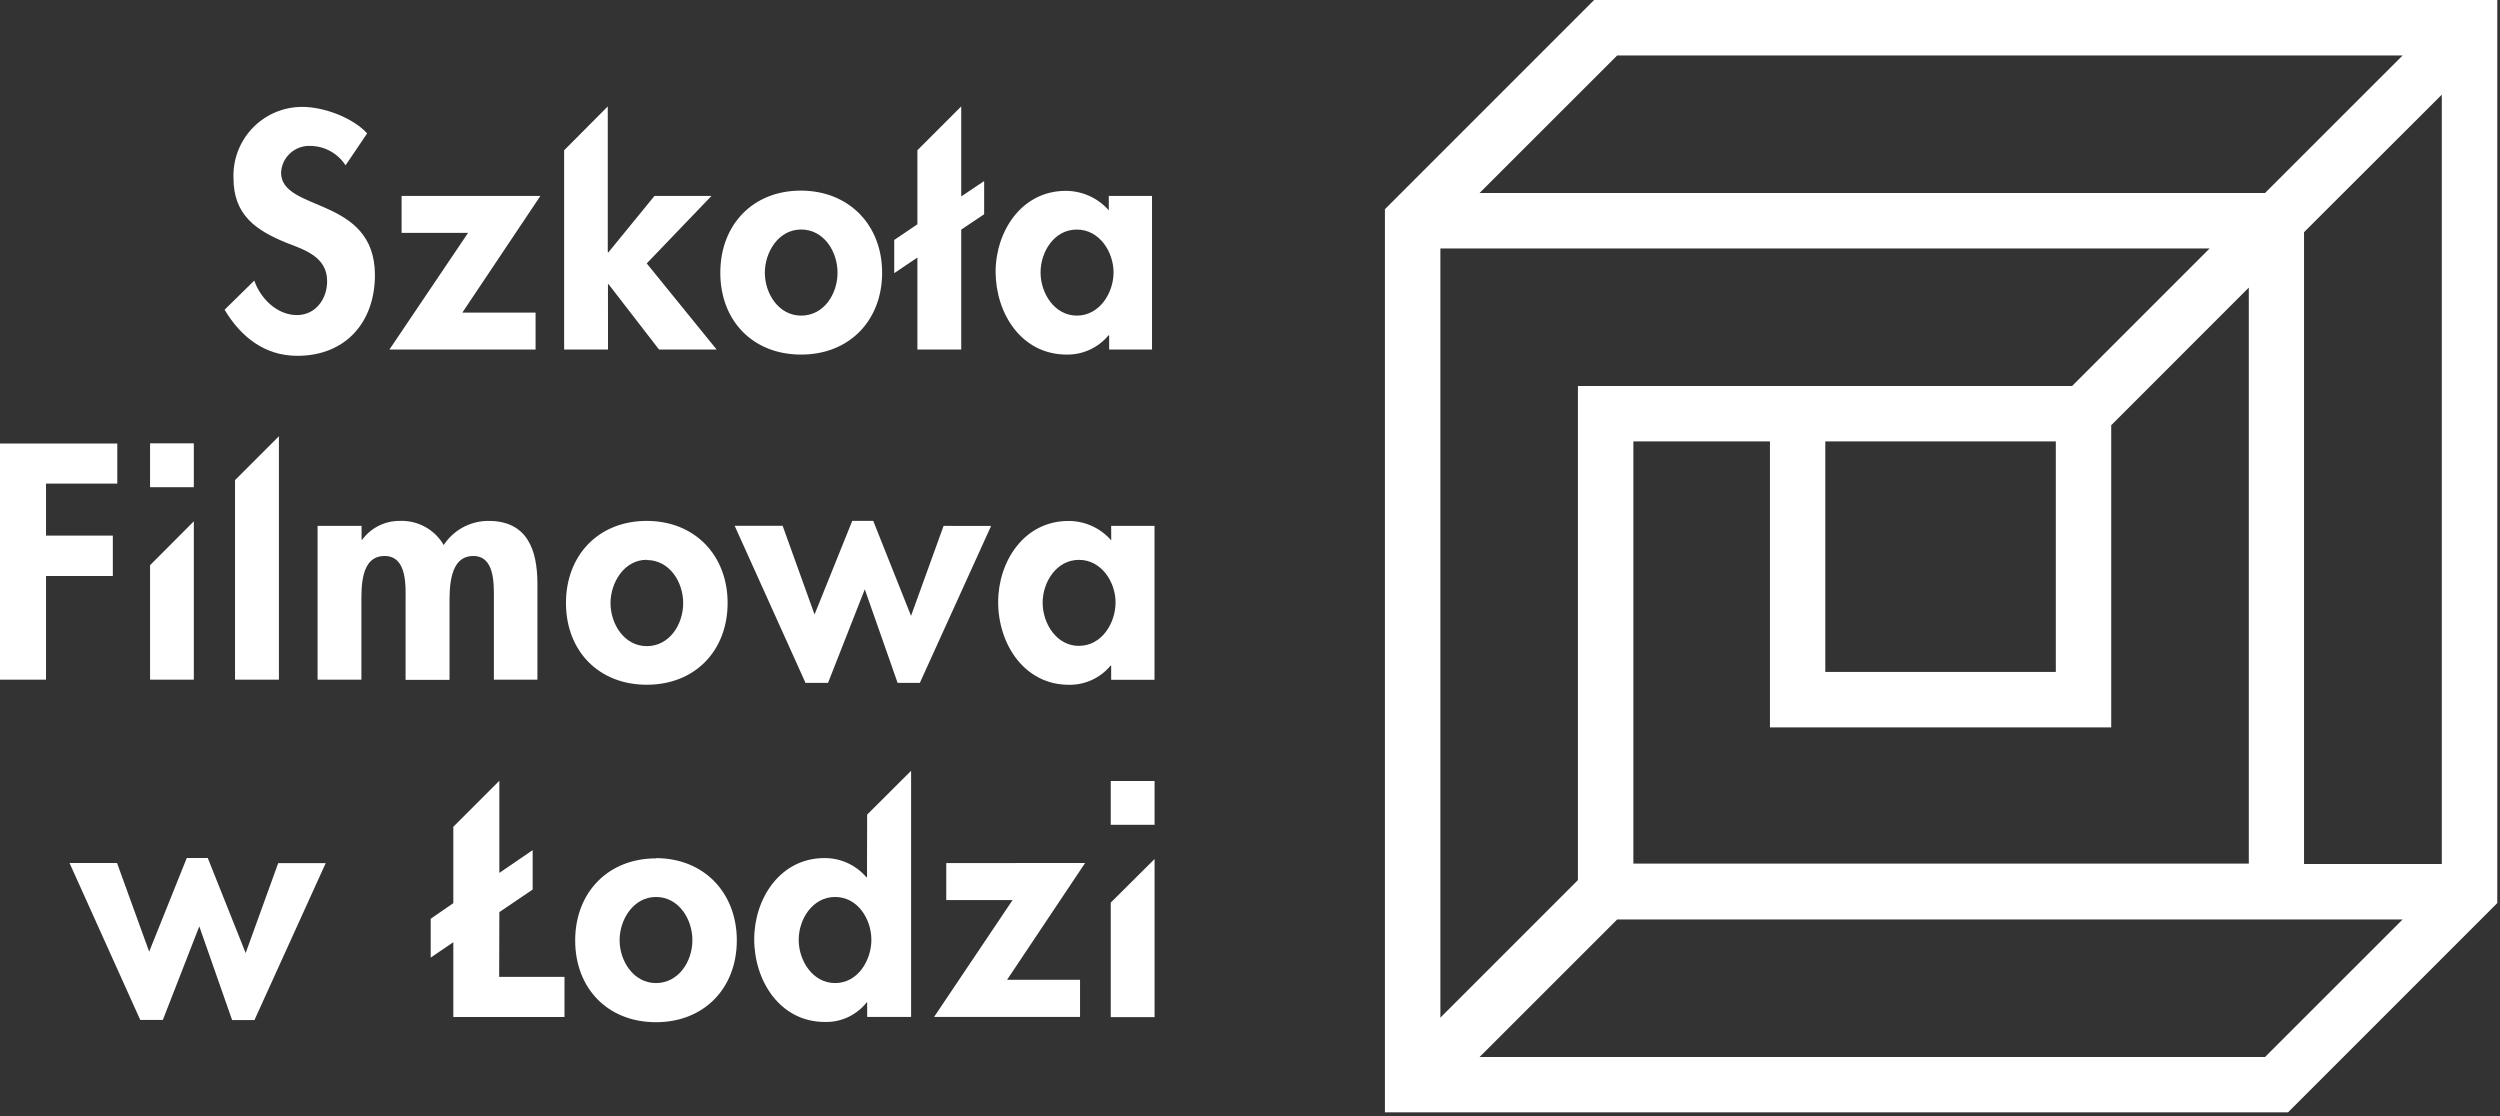<?xml version="1.0" encoding="UTF-8"?>
<svg width="421px" height="188px" viewBox="0 0 421 188" version="1.1" xmlns="http://www.w3.org/2000/svg" xmlns:xlink="http://www.w3.org/1999/xlink">
    <rect x="0" y="0" width="421" height="188" fill="#333333" stroke="none"/>
    <title>lfs_logo_pl</title>
    <g id="Page-1" stroke="none" stroke-width="1" fill="none" fill-rule="evenodd">
        <g id="Artboard" transform="translate(-138, -413)" fill="#FFFFFF" fill-rule="nonzero">
            <path d="M406.45,413 L371.22,448.23 L371.22,600.32 L523.3,600.32 L558.54,565.08 L558.54,413 L406.45,413 Z M410.33,422.34 L542.6,422.34 L519.43,445.5 L387.16,445.5 L410.33,422.34 Z M493.53,535.49 L493.53,484.6 L516.7,461.43 L516.7,558.43 L413.06,558.43 L413.06,487.33 L436.06,487.33 L436.06,535.49 L493.53,535.49 Z M445.38,526.15 L445.38,487.33 L484.2,487.33 L484.2,526.15 L445.38,526.15 Z M380.56,454.84 L510.1,454.84 L486.94,478 L403.72,478 L403.72,561.21 L380.56,584.37 L380.56,454.84 Z M519.43,591 L387.16,591 L410.33,567.84 L542.6,567.84 L519.43,591 Z M549.2,558.5 L526,558.5 L526,452.1 L549.2,428.94 L549.2,558.5 Z M188,466.06 C184.69,466.06 181.88,463.32 180.82,460.25 L175.82,465.16 C178.57,469.75 182.58,472.92 188.07,472.92 C196.19,472.92 201.14,467.27 201.14,459.3 C201.1,446 185.32,448.75 185.33,442.06 C185.459,439.491 187.619,437.496 190.19,437.57 C192.615,437.572 194.874,438.803 196.19,440.84 L199.83,435.46 C197.35,432.76 192.46,431 188.92,431 C185.77,430.99 182.752,432.264 180.563,434.529 C178.374,436.793 177.203,439.852 177.32,443 C177.32,449.18 181.06,451.76 186.17,453.86 C189.29,455.07 193.09,456.24 193.09,460.36 C193.09,463.36 191.14,466.06 188,466.06 Z M177.58,527.46 L184.97,527.46 L184.97,486.46 L177.58,493.85 L177.58,527.46 Z M228.19,471.86 L228.19,465.64 L215.86,465.64 L229,446 L205.63,446 L205.63,452.22 L216.82,452.22 L203.58,471.86 L228.19,471.86 Z M272.92,472.71 C281.05,472.71 286.55,466.95 286.55,458.93 C286.55,450.91 281,445.12 272.89,445.1 C264.78,445.08 259.3,450.86 259.3,458.93 C259.3,467 264.77,472.71 272.89,472.71 L272.92,472.71 Z M272.92,451.65 C276.73,451.65 279.04,455.34 279.04,458.93 C279.04,462.52 276.73,466.15 272.92,466.15 C269.11,466.15 266.8,462.42 266.8,458.93 C266.8,455.44 269.1,451.66 272.89,451.65 L272.92,451.65 Z M317.66,472.71 C320.362,472.746 322.935,471.559 324.66,469.48 L324.78,469.48 L324.78,471.86 L332,471.86 L332,446 L324.72,446 L324.72,448.42 C322.887,446.336 320.246,445.141 317.47,445.14 C310.03,445.14 305.66,451.96 305.66,458.81 C305.7,465.79 310,472.71 317.63,472.71 L317.66,472.71 Z M319.35,451.66 C323.14,451.66 325.52,455.4 325.52,458.88 C325.52,462.36 323.14,466.15 319.35,466.15 C315.56,466.15 313.23,462.36 313.23,458.88 C313.23,455.4 315.52,451.66 319.32,451.66 L319.35,451.66 Z M292.49,471.86 L299.87,471.86 L299.87,451.67 L303.73,449.08 L303.73,443.49 L299.87,446.08 L299.87,430.92 L292.49,438.3 L292.49,450.77 L288.59,453.41 L288.59,459 L292.49,456.37 L292.49,471.86 Z M240.38,460.86 L240.48,460.86 L248.98,471.86 L258.68,471.86 L246.91,457.36 L257.81,446 L248.21,446 L240.46,455.49 L240.35,455.49 L240.35,430.92 L233,438.31 L233,471.86 L240.39,471.86 L240.38,460.86 Z M284,560.73 L283.9,560.73 C282.136,558.662 279.548,557.479 276.83,557.5 C269.39,557.5 265.01,564.31 265.01,571.17 C265.01,578.17 269.34,585.1 276.93,585.1 C279.649,585.165 282.24,583.951 283.93,581.82 L284.03,581.82 L284.03,584.25 L291.43,584.25 L291.43,542.8 L284.03,550.18 L284,560.73 Z M278.64,578.55 C274.83,578.55 272.5,574.75 272.5,571.27 C272.5,567.79 274.83,564.05 278.64,564.05 C282.45,564.05 284.74,567.79 284.74,571.27 C284.74,574.75 282.43,578.55 278.65,578.55 L278.64,578.55 Z M297.35,558.34 L297.35,564.57 L308.52,564.57 L295.3,584.25 L319.88,584.25 L319.88,578 L307.59,578 L320.73,558.33 L297.35,558.34 Z M296.9,501.56 L291.42,516.71 L285.05,500.71 L281.52,500.71 L275.17,516.48 L269.8,501.55 L261.72,501.55 L273.65,528 L277.44,528 L283.63,512.24 L289.16,528 L292.9,528 L304.9,501.57 L296.9,501.56 Z M325.13,504 C323.318,501.912 320.685,500.718 317.92,500.73 C310.47,500.73 306.09,507.53 306.09,514.39 C306.09,521.39 310.43,528.32 318.02,528.32 C320.722,528.359 323.296,527.171 325.02,525.09 L325.12,525.09 L325.12,527.48 L332.42,527.48 L332.42,501.56 L325.12,501.56 L325.13,504 Z M319.7,521.77 C315.91,521.77 313.58,517.98 313.58,514.5 C313.58,511.02 315.91,507.28 319.7,507.28 C323.49,507.28 325.88,511.02 325.86,514.5 C325.84,517.98 323.5,521.77 319.7,521.76 L319.7,521.77 Z M222.09,566.6 L227.7,562.8 L227.7,556.16 L222.09,560 L222.09,544.48 L222.09,544.48 L214.34,552.23 L214.34,565.09 L210.53,567.72 L210.53,574.26 L214.34,571.67 L214.34,584.26 L233.06,584.26 L233.06,577.5 L222.06,577.5 L222.09,566.6 Z M179.37,573.49 L172.99,557.49 L169.45,557.49 L163.12,573.26 L157.71,558.33 L149.71,558.33 L161.62,584.76 L165.42,584.76 L171.56,569 L177.09,584.78 L180.85,584.78 L192.85,558.35 L184.85,558.35 L179.37,573.49 Z M206.3,527.49 L213.7,527.49 L213.7,514.75 C213.7,512.07 213.63,506.63 217.7,506.63 C221.33,506.63 221.17,511.33 221.17,513.86 L221.17,527.46 L228.5,527.46 L228.5,511.33 C228.5,505.69 226.86,500.72 220.28,500.72 C217.236,500.708 214.391,502.235 212.72,504.78 C211.193,502.154 208.335,500.59 205.3,500.72 C202.815,500.704 200.473,501.879 199,503.88 L198.89,503.88 L198.89,501.56 L191.48,501.56 L191.48,527.46 L198.86,527.46 L198.86,514.75 C198.86,512 198.66,506.62 202.77,506.63 C206.63,506.63 206.3,511.8 206.3,514.33 L206.3,527.49 Z M157,503.2 L145.75,503.2 L145.75,494.44 L157.75,494.44 L157.75,487.69 L138,487.69 L138,527.46 L145.75,527.46 L145.75,510 L157,510 L157,503.2 Z M246.92,528.31 C255.05,528.31 260.53,522.57 260.53,514.54 C260.53,506.51 255,500.72 246.91,500.72 C238.82,500.72 233.31,506.47 233.31,514.54 C233.31,522.61 238.81,528.31 246.91,528.31 L246.92,528.31 Z M246.92,507.31 C250.73,507.31 253.06,510.99 253.05,514.58 C253.04,518.17 250.73,521.81 246.92,521.81 C243.11,521.81 240.81,518.06 240.81,514.58 C240.81,511.1 243.11,507.27 246.91,507.27 L246.92,507.31 Z M248.47,557.55 C240.4,557.55 234.86,563.3 234.86,571.37 C234.86,579.44 240.35,585.14 248.47,585.14 C256.59,585.14 262.08,579.39 262.08,571.36 C262.08,563.33 256.54,557.51 248.46,557.51 L248.47,557.55 Z M248.47,578.55 C244.67,578.55 242.34,574.81 242.34,571.33 C242.34,567.85 244.67,564.05 248.47,564.05 C252.27,564.05 254.6,567.74 254.6,571.33 C254.6,574.92 252.26,578.55 248.46,578.55 L248.47,578.55 Z M170.64,500.79 L163.27,508.18 L163.27,527.46 L170.64,527.46 L170.64,500.79 Z M170.64,487.66 L163.27,487.66 L163.27,495.04 L170.64,495.04 L170.64,487.66 Z M332.43,557.66 L325.05,565 L325.05,584.28 L332.43,584.28 L332.43,557.66 Z M332.43,544.52 L325.05,544.52 L325.05,551.9 L332.43,551.9 L332.43,544.52 Z" id="lfs_logo_pl"></path>
        </g>
    </g>
</svg>